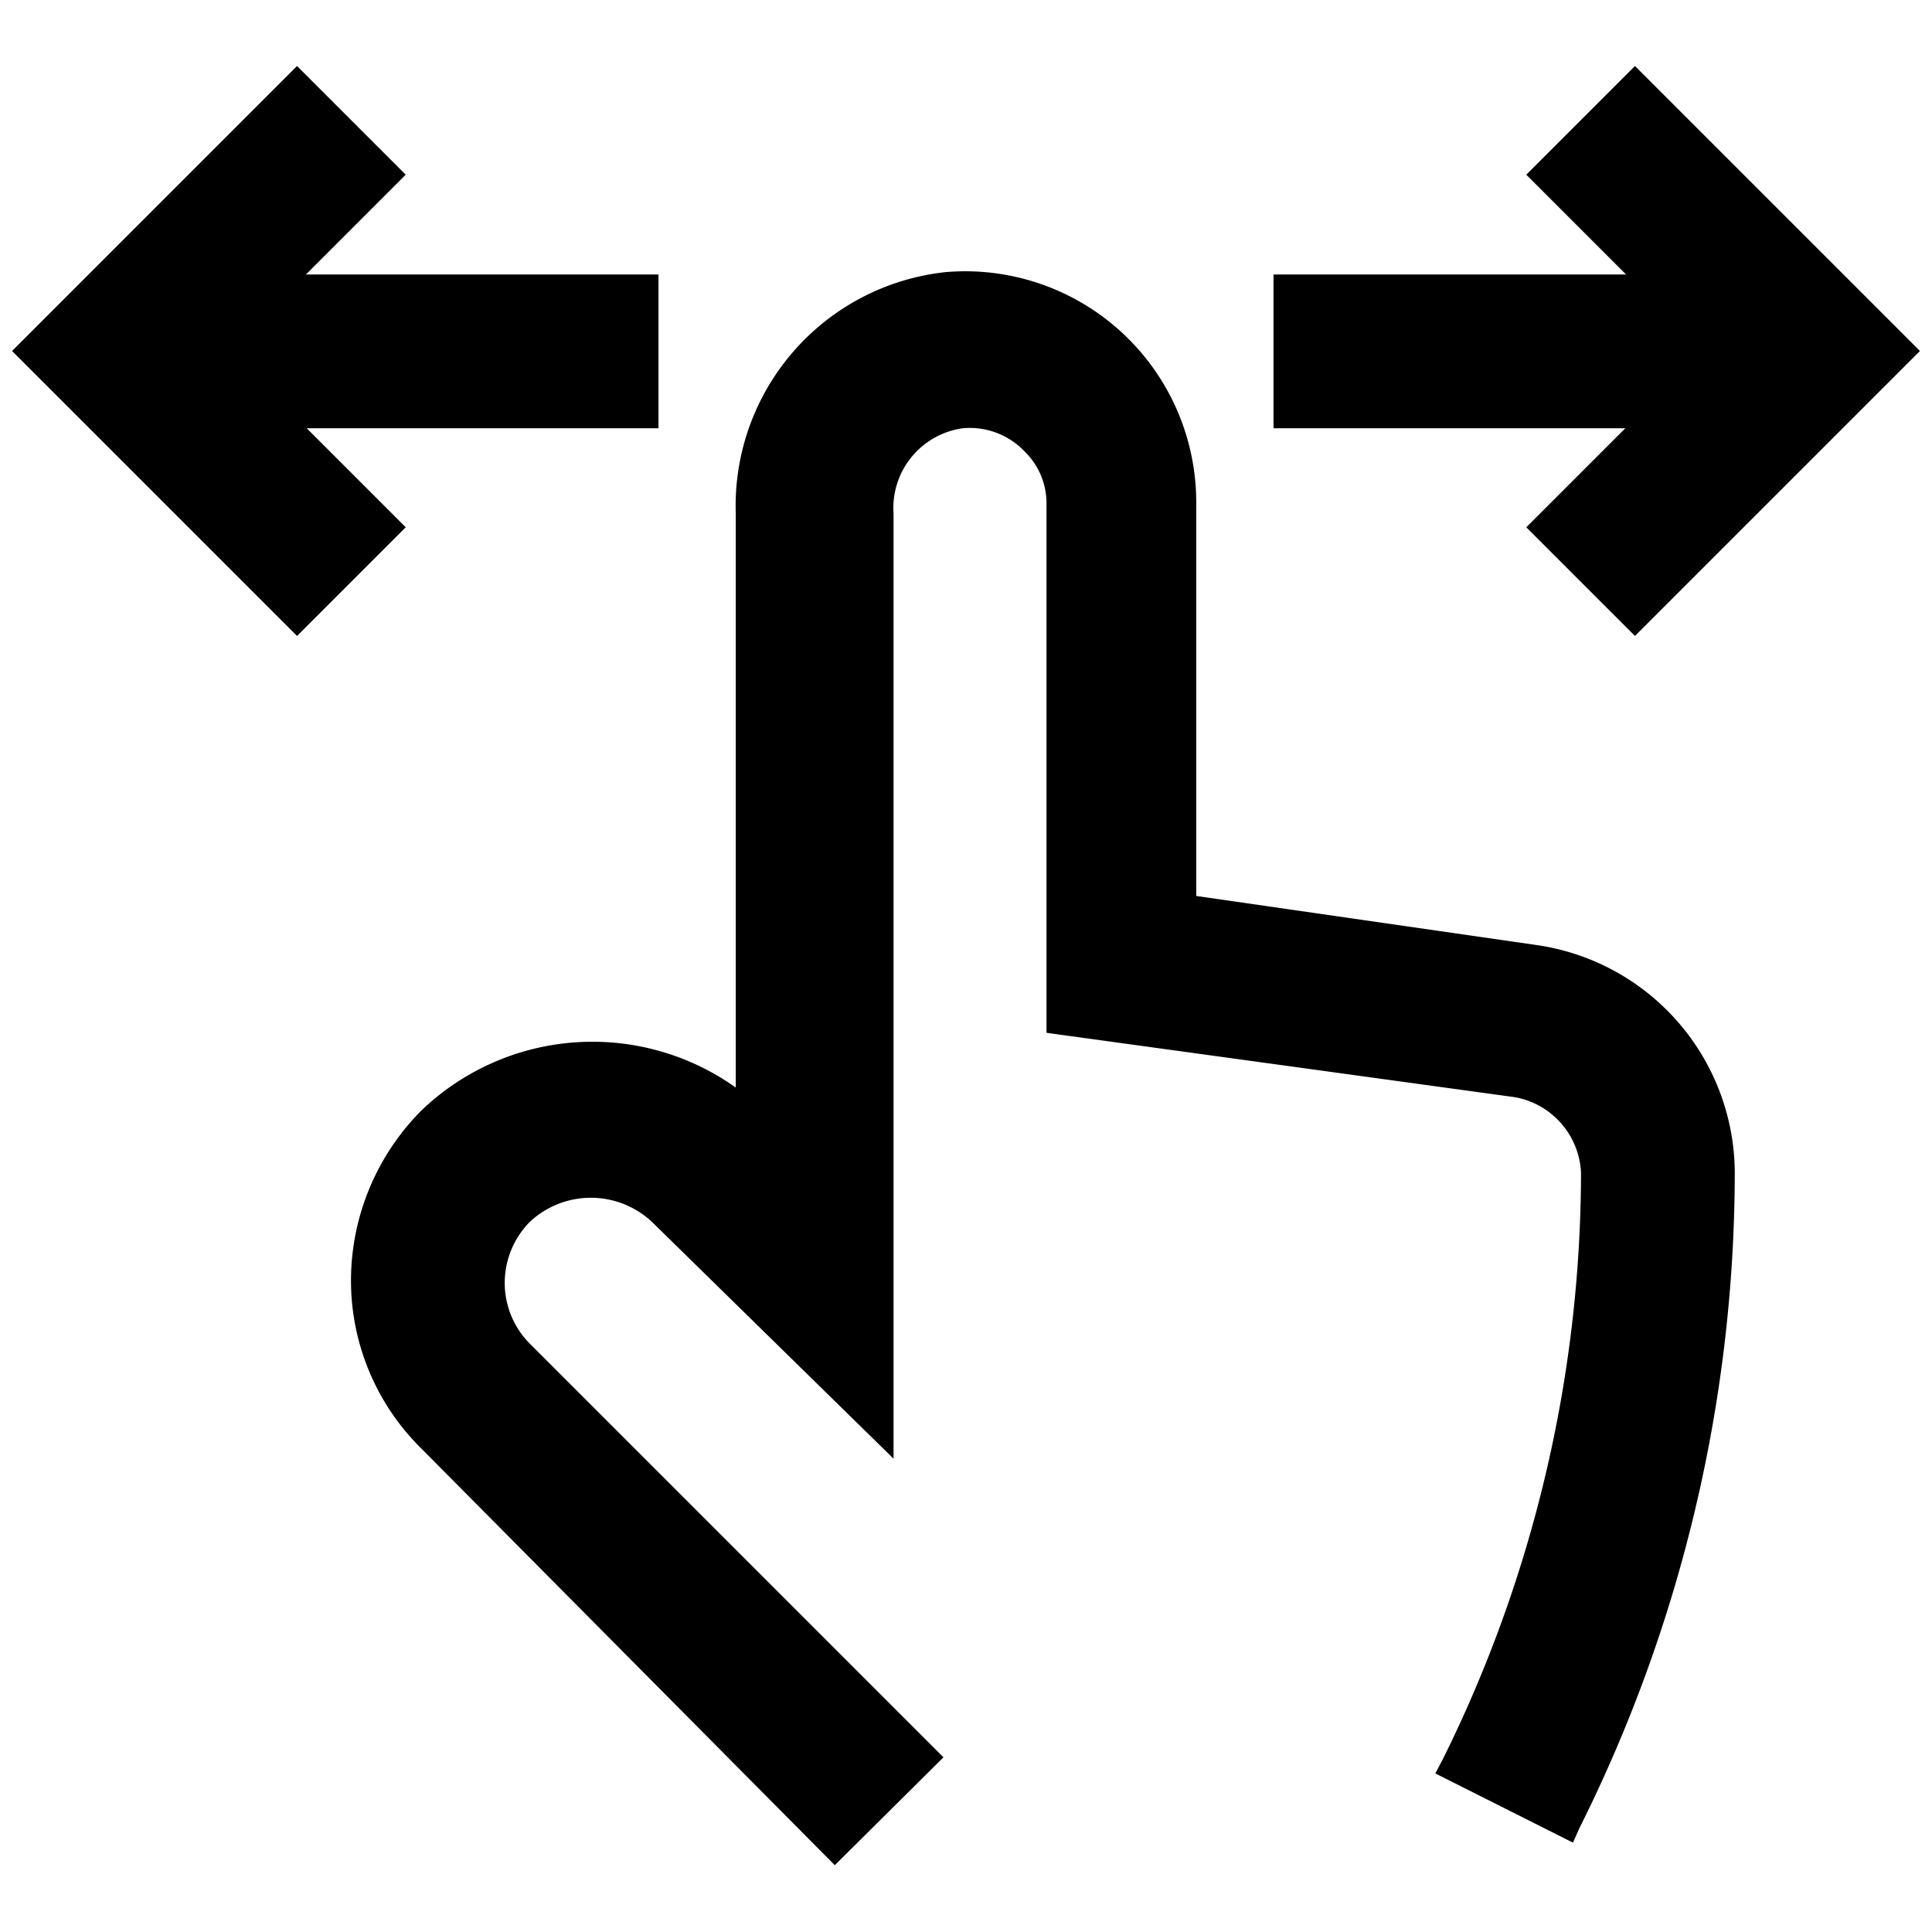 <?xml version="1.0" encoding="UTF-8"?> <svg xmlns="http://www.w3.org/2000/svg" id="Layer_1" height="512" viewBox="0 0 24 24" width="512" data-name="Layer 1"><path d="m10.37 23.17-5.13-5.17a2.93 2.93 0 0 1 -.88-2.11 3 3 0 0 1 .88-2.1 3.07 3.07 0 0 1 3.9-.28v-7.13a2.92 2.92 0 0 1 2.61-3 2.87 2.87 0 0 1 3.11 2.85v4.9l4.23.61a2.87 2.87 0 0 1 2.46 2.83 18.25 18.25 0 0 1 -1.93 8.14l-.08.18-1.71-.86.09-.17a16.45 16.45 0 0 0 1.72-7.29 1 1 0 0 0 -.82-.94l-5.82-.8v-6.56a.9.9 0 0 0 -.27-.66.94.94 0 0 0 -.77-.29 1 1 0 0 0 -.86 1.06v11.74l-3-2.94a1.11 1.11 0 0 0 -1.52 0 1.08 1.08 0 0 0 -.31.75 1.07 1.07 0 0 0 .31.76l5.14 5.14z"></path><path d="m20.31 7.9-1.35-1.35 2.19-2.19-2.19-2.19 1.35-1.35 3.54 3.54z"></path><path d="m15.82 3.41h6.68v1.91h-6.68z"></path><path d="m3.69 7.9-3.54-3.54 3.54-3.54 1.35 1.35-2.19 2.19 2.19 2.19z"></path><path d="m1.5 3.41h6.68v1.91h-6.68z"></path></svg> 